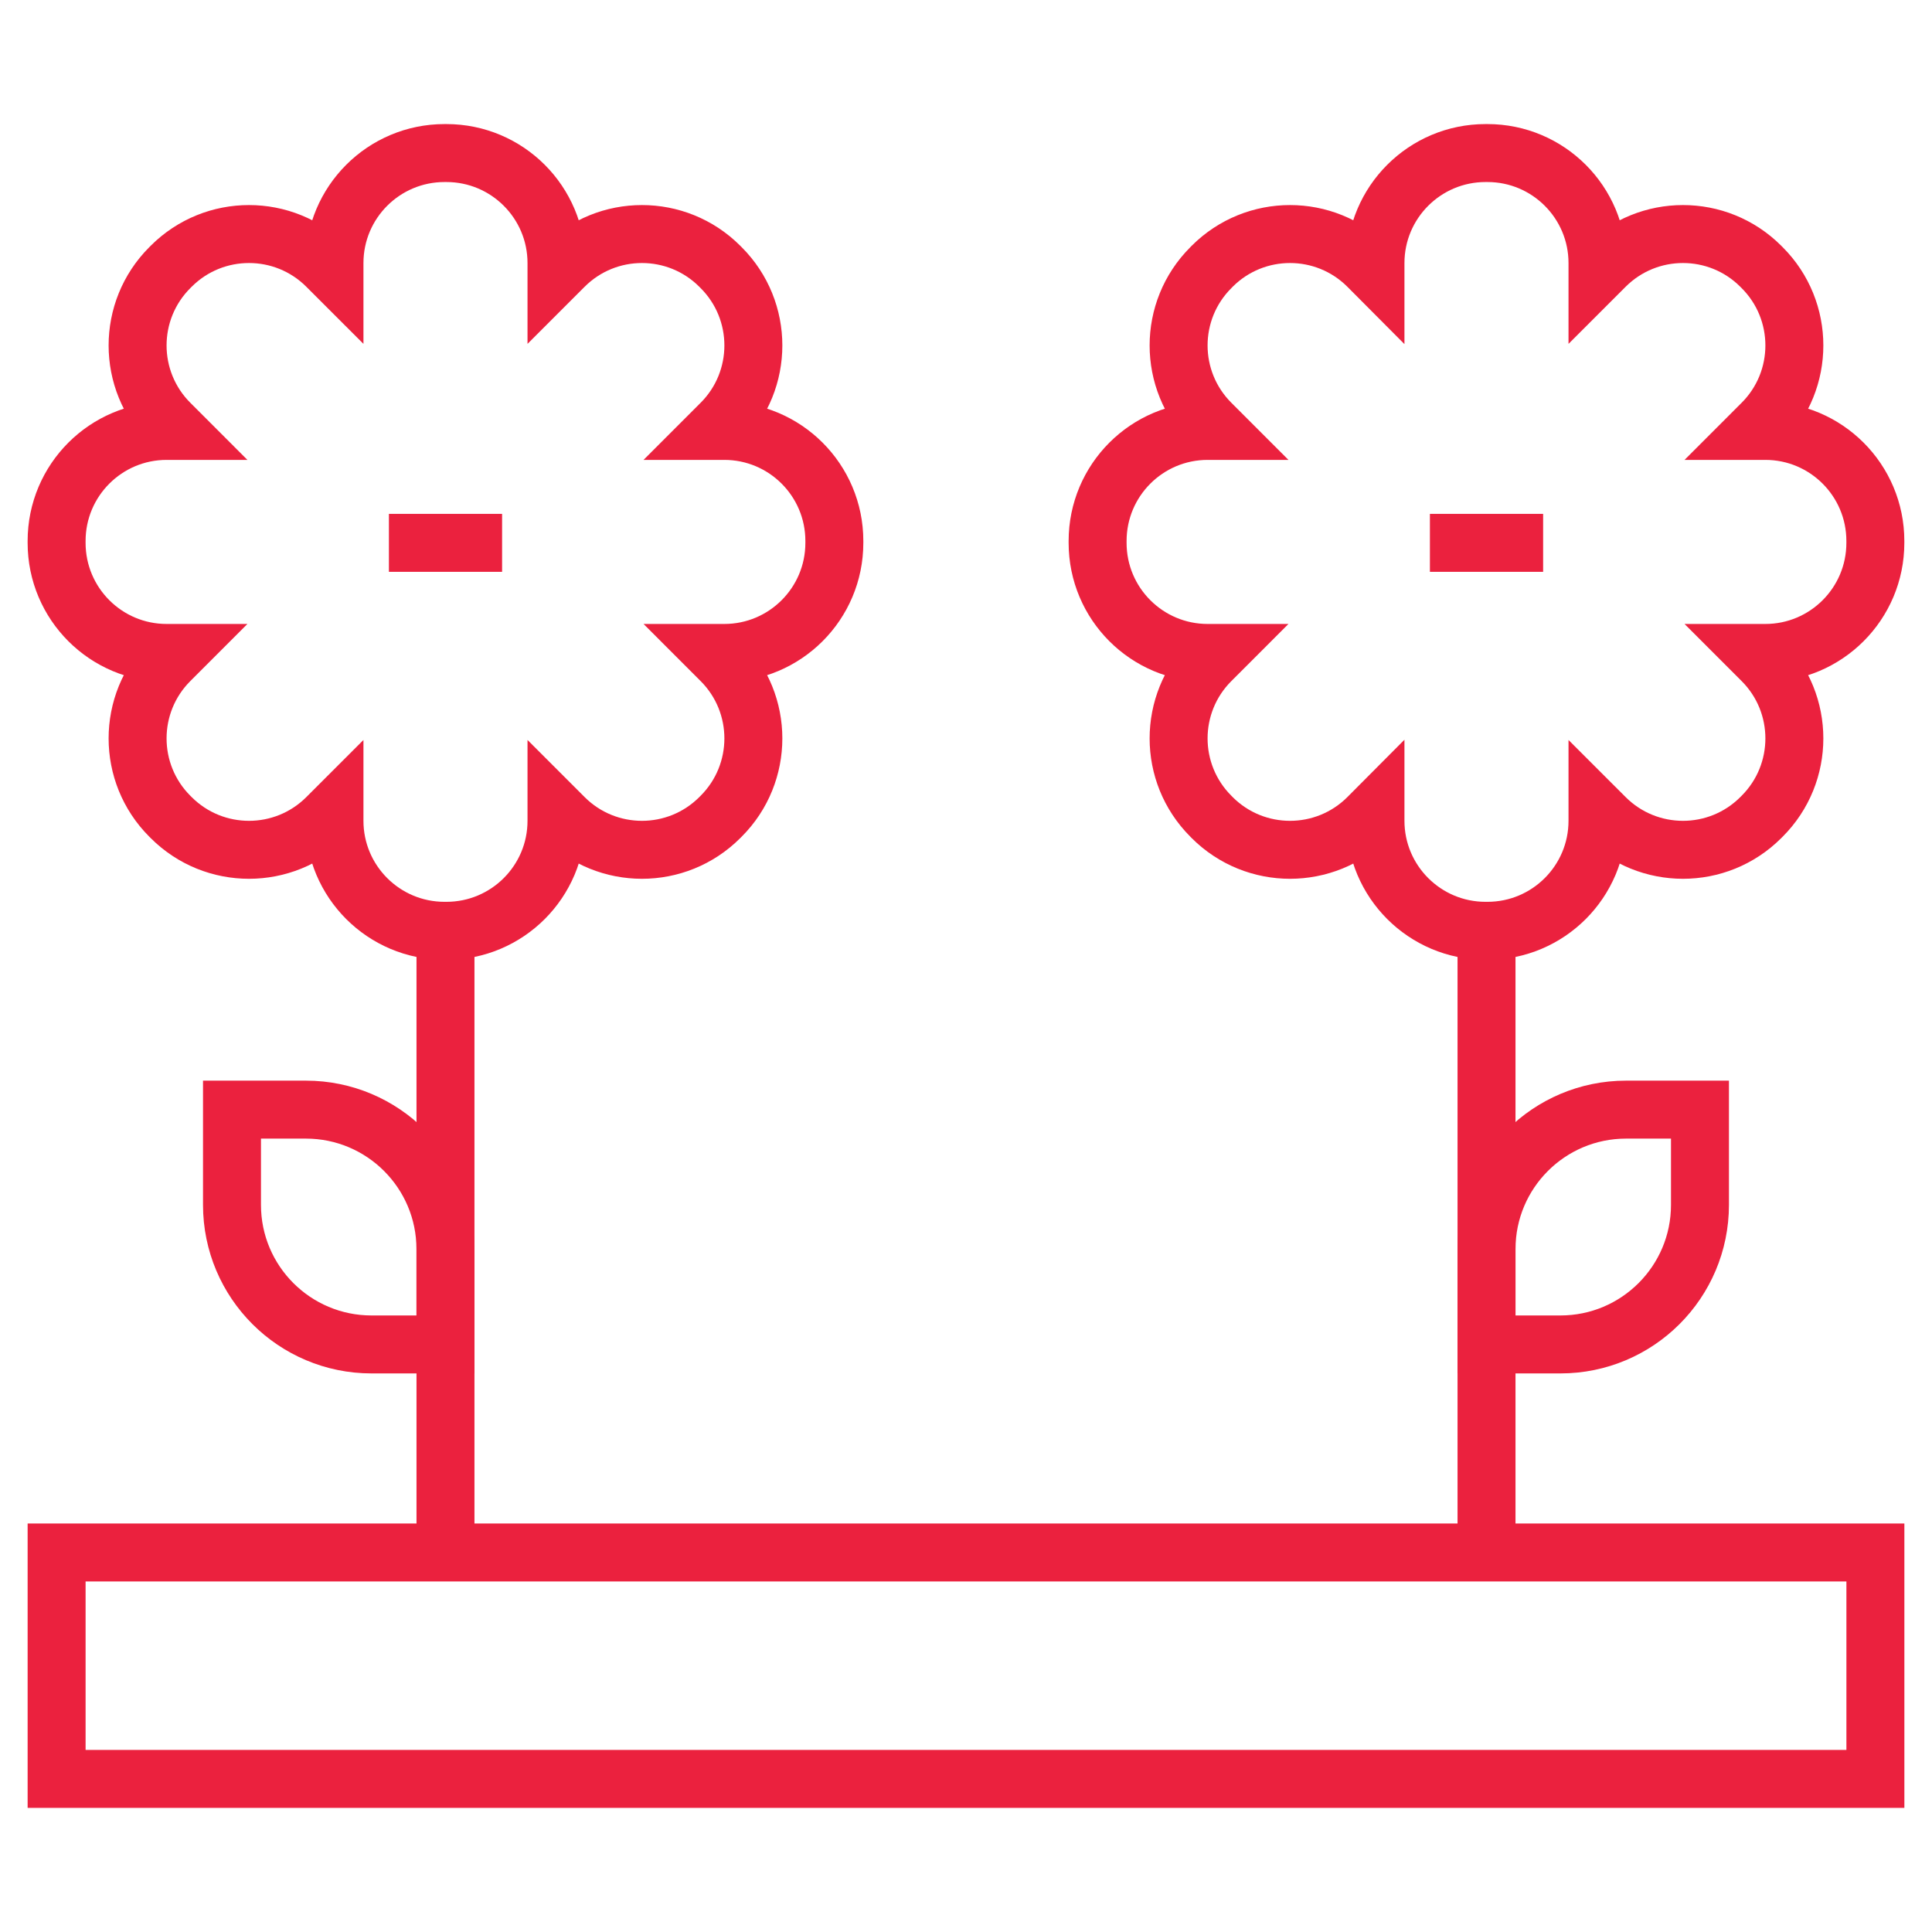<svg width="50" height="50" viewBox="0 0 50 50" fill="none" xmlns="http://www.w3.org/2000/svg">
<path d="M48.535 40.178H1.465V46.038H48.535V40.178Z" stroke="#EB213E" stroke-width="1.5" stroke-miterlimit="10"/>
<path d="M1.465 14.001V14.049C1.465 15.623 2.74 16.898 4.313 16.898H4.593L4.395 17.096C3.283 18.208 3.283 20.012 4.395 21.124L4.43 21.159C5.542 22.271 7.346 22.271 8.458 21.159L8.656 20.961V21.241C8.656 22.814 9.931 24.089 11.505 24.089H11.553C13.127 24.089 14.402 22.814 14.402 21.241V20.961L14.6 21.159C15.712 22.271 17.516 22.271 18.628 21.159L18.663 21.124C19.775 20.012 19.775 18.208 18.663 17.096L18.465 16.898H18.744C20.318 16.898 21.593 15.623 21.593 14.049V14.001C21.593 12.427 20.318 11.152 18.744 11.152H18.465L18.663 10.954C19.775 9.842 19.775 8.038 18.663 6.926L18.628 6.891C17.516 5.779 15.712 5.779 14.6 6.891L14.402 7.089V6.809C14.402 5.236 13.127 3.961 11.553 3.961H11.505C9.931 3.961 8.656 5.236 8.656 6.809V7.089L8.458 6.891C7.346 5.779 5.542 5.779 4.43 6.891L4.395 6.926C3.283 8.038 3.283 9.842 4.395 10.954L4.593 11.152H4.313C2.74 11.152 1.465 12.427 1.465 14.001Z" stroke="#EB213E" stroke-width="1.5" stroke-miterlimit="10"/>
<path d="M11.529 24.09V40.179" stroke="#EB213E" stroke-width="1.5" stroke-miterlimit="10"/>
<path d="M6.004 28.717H7.916C9.911 28.717 11.528 30.334 11.528 32.329V34.794H9.616C7.621 34.794 6.004 33.177 6.004 31.182V28.717Z" stroke="#EB213E" stroke-width="1.5" stroke-miterlimit="10"/>
<path d="M10.065 14.049H12.994" stroke="#EB213E" stroke-width="1.5" stroke-miterlimit="10"/>
<path d="M45.686 11.152H45.406L45.604 10.954C46.716 9.842 46.716 8.038 45.604 6.926L45.569 6.891C44.457 5.779 42.654 5.779 41.541 6.891L41.343 7.089V6.809C41.343 5.236 40.068 3.961 38.495 3.961H38.446C36.873 3.961 35.597 5.236 35.597 6.809V7.089L35.4 6.891C34.287 5.779 32.484 5.779 31.371 6.891L31.337 6.926C30.224 8.038 30.224 9.842 31.337 10.954L31.535 11.152H31.255C29.681 11.152 28.406 12.427 28.406 14.001V14.049C28.406 15.623 29.681 16.898 31.255 16.898H31.535L31.337 17.096C30.224 18.208 30.224 20.012 31.337 21.124L31.371 21.159C32.484 22.271 34.287 22.271 35.4 21.159L35.597 20.961V21.241C35.597 22.814 36.873 24.089 38.446 24.089H38.495C40.068 24.089 41.343 22.814 41.343 21.241V20.961L41.541 21.159C42.654 22.271 44.457 22.271 45.569 21.159L45.604 21.124C46.716 20.012 46.716 18.208 45.604 17.096L45.406 16.898H45.686C47.259 16.898 48.534 15.623 48.534 14.049V14.001C48.534 12.427 47.259 11.152 45.686 11.152Z" stroke="#EB213E" stroke-width="1.5" stroke-miterlimit="10"/>
<path d="M38.471 24.09V40.179" stroke="#EB213E" stroke-width="1.5" stroke-miterlimit="10"/>
<path d="M43.995 28.717H42.083C40.088 28.717 38.471 30.334 38.471 32.329V34.794H40.383C42.378 34.794 43.995 33.177 43.995 31.182V28.717Z" stroke="#EB213E" stroke-width="1.5" stroke-miterlimit="10"/>
<path d="M39.936 14.049H37.006" stroke="#EB213E" stroke-width="1.5" stroke-miterlimit="10"/>
</svg>
